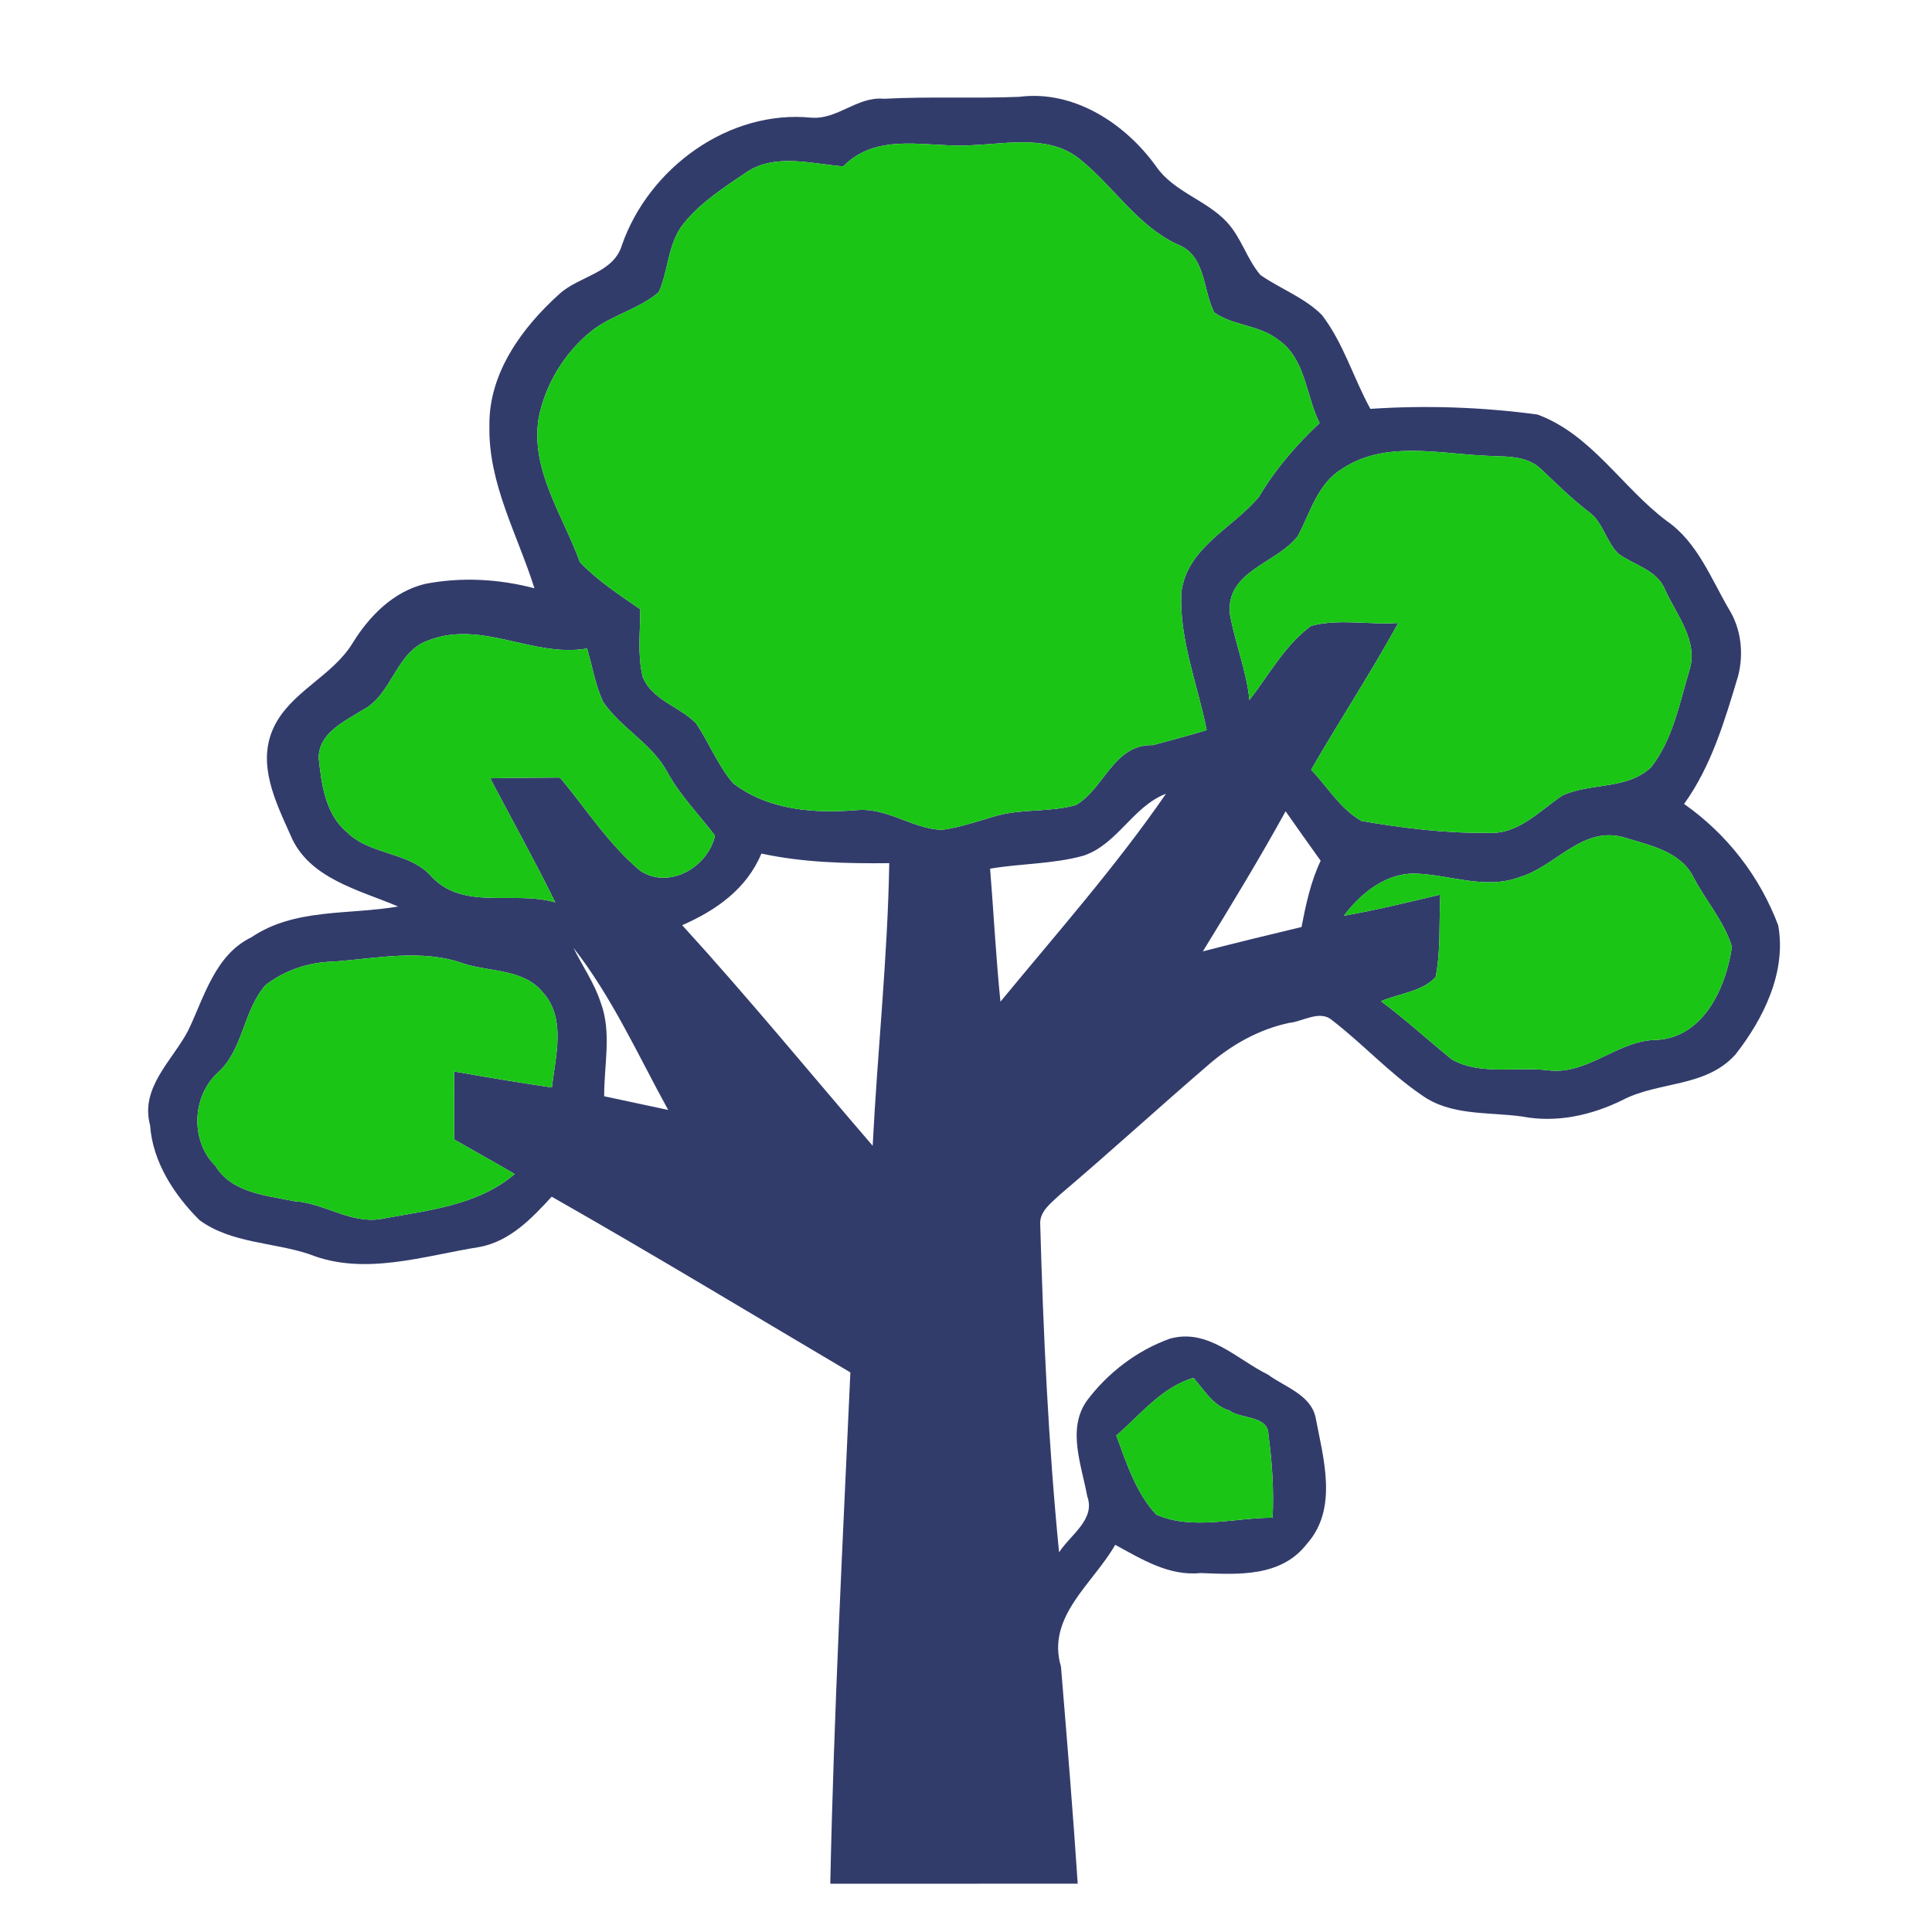 <?xml version="1.0" encoding="UTF-8" ?>
<!DOCTYPE svg PUBLIC "-//W3C//DTD SVG 1.1//EN" "http://www.w3.org/Graphics/SVG/1.1/DTD/svg11.dtd">
<svg width="400pt" height="400pt" viewBox="0 0 400 400" version="1.1" xmlns="http://www.w3.org/2000/svg">
<g id="#323c6bff">
<path fill="#323c6b" opacity="1.00" d=" M 168.05 24.37 C 173.48 24.74 177.52 19.91 183.03 20.45 C 192.35 19.95 201.68 20.42 211.00 20.05 C 222.35 18.57 233.07 25.63 239.42 34.54 C 243.09 39.76 249.74 41.40 254.00 45.97 C 257.00 49.17 258.13 53.63 260.96 56.94 C 265.12 59.83 270.07 61.59 273.70 65.23 C 278.18 71.09 280.20 78.25 283.72 84.65 C 295.25 83.88 306.86 84.28 318.30 85.82 C 329.47 89.91 335.85 100.95 345.09 107.87 C 351.40 112.23 354.19 119.67 357.92 126.06 C 360.49 130.16 361.05 135.25 359.87 139.92 C 357.11 149.12 354.35 158.56 348.67 166.45 C 357.54 172.67 364.35 181.45 368.16 191.59 C 369.90 201.23 365.13 210.90 359.31 218.32 C 353.13 225.21 343.48 223.81 335.89 227.77 C 329.49 230.92 322.21 232.53 315.12 231.16 C 308.11 230.18 300.29 231.08 294.25 226.66 C 287.61 222.13 282.15 216.11 275.79 211.22 C 273.25 209.01 269.59 211.56 266.95 211.77 C 260.51 213.13 254.71 216.45 249.81 220.79 C 239.60 229.57 229.67 238.67 219.40 247.38 C 217.62 249.08 215.13 250.83 215.37 253.61 C 216.01 276.23 217.05 298.88 219.27 321.40 C 221.58 317.78 226.87 314.59 225.10 309.78 C 223.93 303.32 220.87 295.90 225.02 290.01 C 229.33 284.24 235.40 279.60 242.20 277.16 C 250.11 274.95 256.04 281.41 262.52 284.60 C 265.97 287.15 271.32 288.73 272.37 293.42 C 273.99 301.95 277.08 312.32 270.60 319.61 C 265.25 326.57 256.33 325.99 248.57 325.68 C 242.02 326.36 236.38 322.81 230.89 319.84 C 226.36 327.82 216.59 334.71 219.66 345.04 C 220.90 360.02 222.13 374.99 223.13 389.99 C 206.05 390.01 188.98 390.00 171.90 390.00 C 172.64 354.69 174.47 319.42 176.06 284.14 C 155.47 271.97 135.01 259.58 114.22 247.76 C 110.08 252.27 105.63 256.95 99.33 258.17 C 87.79 259.98 75.44 264.25 64.00 259.65 C 56.51 257.17 47.88 257.42 41.32 252.63 C 36.06 247.40 31.60 240.57 31.07 232.96 C 28.96 225.14 35.73 219.56 38.98 213.32 C 42.26 206.46 44.54 197.67 52.04 194.06 C 61.00 187.98 72.24 189.45 82.42 187.68 C 74.33 184.23 63.88 181.89 60.16 172.94 C 57.09 166.05 53.13 158.23 56.64 150.66 C 60.15 143.17 68.82 140.07 73.05 133.07 C 76.49 127.52 81.43 122.50 87.96 120.90 C 95.47 119.43 103.27 119.85 110.65 121.80 C 107.16 110.69 101.05 100.11 101.33 88.13 C 101.15 77.28 108.10 67.79 115.82 60.86 C 119.90 57.12 127.03 56.60 128.77 50.73 C 134.32 34.81 150.87 22.63 168.05 24.37 M 174.57 34.45 C 168.07 33.92 160.53 31.71 154.64 35.60 C 149.94 38.79 145.03 41.90 141.45 46.40 C 138.24 50.44 138.44 55.95 136.38 60.49 C 132.30 64.00 126.71 65.20 122.47 68.52 C 116.88 73.02 112.88 79.57 111.51 86.62 C 109.81 97.40 116.59 106.72 120.05 116.37 C 123.72 120.23 128.21 123.13 132.56 126.15 C 132.57 130.77 131.96 135.51 133.04 140.06 C 134.96 144.99 140.69 146.22 144.11 149.76 C 146.84 153.79 148.60 158.45 151.80 162.18 C 159.16 167.80 168.72 168.46 177.61 167.71 C 183.84 167.26 188.89 171.58 195.00 171.82 C 198.94 171.26 202.71 169.94 206.53 168.84 C 211.83 167.42 217.51 168.19 222.78 166.66 C 228.71 163.17 230.55 154.06 238.70 154.27 C 242.41 153.26 246.15 152.29 249.83 151.16 C 247.95 141.69 244.12 132.41 244.58 122.65 C 245.76 113.29 255.25 109.35 260.65 102.86 C 264.03 97.15 268.38 92.12 273.21 87.59 C 270.32 81.85 270.36 74.32 264.70 70.39 C 260.83 67.28 255.37 67.48 251.41 64.72 C 248.97 60.02 249.72 52.77 243.68 50.57 C 235.49 46.68 230.68 38.78 223.85 33.19 C 217.59 27.83 208.86 29.74 201.41 30.05 C 192.34 30.73 181.87 27.05 174.57 34.45 M 277.99 96.99 C 272.83 100.01 271.33 106.04 268.71 110.97 C 264.29 116.74 253.76 118.16 254.64 127.14 C 255.70 133.13 258.08 138.84 258.68 144.94 C 262.75 139.70 266.02 133.55 271.46 129.57 C 277.27 128.04 283.54 129.41 289.49 128.98 C 283.83 139.32 277.33 149.16 271.46 159.37 C 274.89 162.94 277.51 167.52 281.91 169.98 C 290.46 171.44 299.19 172.54 307.90 172.43 C 314.32 172.89 318.67 167.89 323.49 164.69 C 329.37 162.00 336.89 163.55 341.84 158.85 C 346.36 153.06 347.72 145.62 349.78 138.75 C 351.66 132.78 347.19 127.40 344.80 122.24 C 343.18 118.02 338.46 117.08 335.14 114.70 C 332.55 112.27 331.98 108.29 329.09 106.09 C 325.46 103.35 322.24 100.13 318.95 97.02 C 315.72 94.01 310.93 94.65 306.91 94.31 C 297.37 93.82 286.56 91.34 277.99 96.99 M 88.65 132.61 C 81.92 134.95 81.24 143.85 75.08 147.00 C 71.33 149.36 65.91 151.78 65.99 156.98 C 66.55 162.30 67.36 168.55 71.77 172.23 C 76.67 177.18 84.82 176.23 89.43 181.58 C 96.09 188.56 106.54 184.34 114.97 186.83 C 110.70 178.15 105.98 169.71 101.50 161.14 C 106.31 161.03 111.11 161.02 115.93 160.99 C 121.39 167.48 126.03 174.87 132.61 180.32 C 138.58 184.18 146.52 179.56 148.04 173.03 C 144.75 168.64 140.81 164.73 138.17 159.87 C 135.00 153.93 128.55 150.78 124.84 145.26 C 123.24 141.78 122.64 137.92 121.54 134.27 C 110.30 136.21 99.72 128.25 88.65 132.61 M 224.29 177.17 C 217.99 178.91 211.40 178.76 204.99 179.85 C 205.73 189.02 206.20 198.22 207.13 207.39 C 218.79 193.23 231.00 179.43 241.41 164.33 C 234.51 166.97 231.37 174.83 224.29 177.17 M 266.17 167.97 C 260.75 177.80 254.91 187.40 249.04 196.97 C 255.83 195.21 262.64 193.57 269.46 191.93 C 270.38 187.25 271.36 182.54 273.43 178.21 C 270.98 174.81 268.58 171.39 266.17 167.97 M 314.61 181.60 C 307.37 184.32 299.95 180.96 292.61 180.86 C 286.65 180.95 281.69 185.03 278.24 189.59 C 284.95 188.42 291.57 186.79 298.21 185.22 C 297.90 190.89 298.34 196.74 297.23 202.30 C 294.38 205.36 289.65 205.68 285.92 207.29 C 291.01 211.07 295.67 215.36 300.59 219.35 C 306.54 222.69 313.93 220.81 320.42 221.58 C 328.42 222.62 334.34 215.94 342.05 215.33 C 352.42 215.40 357.29 204.81 358.58 196.02 C 356.95 190.66 352.97 186.29 350.46 181.32 C 347.75 176.26 341.54 175.01 336.56 173.47 C 327.69 170.69 322.20 179.40 314.61 181.60 M 157.64 176.72 C 154.59 184.04 148.28 188.47 141.24 191.55 C 154.80 206.41 167.56 221.98 180.68 237.22 C 181.66 217.71 183.78 198.26 184.11 178.71 C 175.24 178.80 166.35 178.60 157.64 176.72 M 69.01 199.09 C 63.97 199.20 58.95 200.87 54.97 203.96 C 50.33 209.24 50.41 217.26 45.10 222.09 C 39.74 226.94 39.37 236.25 44.58 241.35 C 47.94 246.98 55.13 247.49 60.88 248.69 C 67.08 249.05 72.46 253.38 78.81 252.39 C 88.39 250.60 98.83 249.66 106.57 243.07 C 102.42 240.65 98.21 238.31 94.04 235.92 C 93.99 231.23 94.02 226.52 94.04 221.84 C 100.76 223.03 107.50 224.14 114.26 225.15 C 114.99 218.75 117.25 210.96 112.46 205.55 C 108.56 200.60 101.54 201.25 96.10 199.54 C 87.36 196.36 77.96 198.46 69.01 199.09 M 118.72 196.22 C 120.56 199.98 123.03 203.48 124.34 207.49 C 126.71 213.76 125.04 220.49 125.09 226.97 C 129.50 227.92 133.92 228.85 138.34 229.80 C 132.09 218.45 126.73 206.46 118.72 196.22 M 231.12 297.21 C 233.22 302.89 235.19 309.09 239.38 313.58 C 246.92 316.88 255.54 314.22 263.48 314.23 C 263.76 308.48 263.38 302.70 262.61 297.01 C 262.60 292.99 256.63 293.79 254.56 292.03 C 251.12 291.07 249.32 287.73 247.07 285.27 C 240.46 287.25 236.14 292.89 231.12 297.21 Z" />
</g>
<g id="#1ac516ff">
<path fill="#1ac516" opacity="1.00" d=" M 174.57 34.45 C 181.87 27.05 192.34 30.73 201.41 30.05 C 208.86 29.74 217.59 27.83 223.85 33.19 C 230.68 38.78 235.49 46.68 243.68 50.57 C 249.72 52.77 248.97 60.02 251.41 64.72 C 255.37 67.48 260.83 67.28 264.70 70.39 C 270.36 74.32 270.32 81.85 273.21 87.59 C 268.38 92.12 264.03 97.15 260.65 102.86 C 255.25 109.35 245.76 113.29 244.58 122.65 C 244.12 132.41 247.95 141.69 249.83 151.16 C 246.15 152.29 242.41 153.26 238.70 154.27 C 230.55 154.06 228.71 163.17 222.78 166.66 C 217.51 168.19 211.83 167.42 206.53 168.84 C 202.71 169.94 198.94 171.26 195.00 171.82 C 188.89 171.58 183.84 167.26 177.61 167.71 C 168.72 168.46 159.16 167.80 151.80 162.18 C 148.60 158.45 146.84 153.79 144.11 149.76 C 140.69 146.22 134.96 144.99 133.04 140.06 C 131.96 135.51 132.57 130.77 132.56 126.15 C 128.21 123.13 123.72 120.23 120.05 116.37 C 116.59 106.72 109.81 97.40 111.51 86.62 C 112.88 79.57 116.88 73.02 122.47 68.52 C 126.71 65.20 132.30 64.00 136.38 60.49 C 138.44 55.95 138.24 50.44 141.45 46.40 C 145.03 41.90 149.94 38.79 154.64 35.60 C 160.53 31.71 168.07 33.92 174.57 34.45 Z" />
<path fill="#1ac516" opacity="1.00" d=" M 277.99 96.99 C 286.56 91.34 297.37 93.82 306.91 94.31 C 310.93 94.65 315.72 94.01 318.95 97.02 C 322.24 100.13 325.46 103.35 329.09 106.09 C 331.98 108.29 332.55 112.27 335.14 114.70 C 338.46 117.08 343.18 118.02 344.80 122.24 C 347.19 127.40 351.66 132.78 349.78 138.75 C 347.72 145.62 346.36 153.06 341.84 158.85 C 336.89 163.55 329.37 162.00 323.49 164.69 C 318.67 167.89 314.32 172.89 307.90 172.43 C 299.19 172.54 290.46 171.44 281.91 169.98 C 277.51 167.52 274.89 162.94 271.46 159.37 C 277.33 149.16 283.83 139.32 289.49 128.98 C 283.54 129.41 277.27 128.04 271.46 129.57 C 266.02 133.55 262.75 139.70 258.68 144.94 C 258.08 138.84 255.70 133.13 254.64 127.14 C 253.76 118.16 264.29 116.74 268.71 110.97 C 271.33 106.04 272.83 100.01 277.99 96.99 Z" />
<path fill="#1ac516" opacity="1.00" d=" M 88.65 132.61 C 99.72 128.25 110.30 136.21 121.54 134.27 C 122.64 137.92 123.24 141.78 124.84 145.26 C 128.55 150.78 135.00 153.93 138.17 159.87 C 140.81 164.73 144.75 168.64 148.04 173.03 C 146.52 179.56 138.58 184.18 132.61 180.32 C 126.03 174.87 121.39 167.48 115.93 160.99 C 111.11 161.02 106.31 161.03 101.50 161.14 C 105.98 169.71 110.70 178.15 114.97 186.83 C 106.54 184.34 96.09 188.56 89.43 181.58 C 84.82 176.23 76.67 177.18 71.77 172.23 C 67.36 168.55 66.55 162.30 65.99 156.98 C 65.91 151.78 71.33 149.36 75.08 147.00 C 81.24 143.85 81.92 134.95 88.65 132.61 Z" />
<path fill="#1ac516" opacity="1.00" d=" M 314.61 181.60 C 322.20 179.40 327.69 170.69 336.56 173.47 C 341.54 175.01 347.75 176.26 350.46 181.32 C 352.97 186.29 356.95 190.66 358.58 196.02 C 357.29 204.81 352.42 215.40 342.05 215.33 C 334.34 215.94 328.42 222.62 320.42 221.58 C 313.93 220.81 306.54 222.69 300.59 219.35 C 295.67 215.36 291.01 211.07 285.92 207.29 C 289.65 205.68 294.38 205.36 297.23 202.30 C 298.34 196.74 297.90 190.89 298.21 185.22 C 291.57 186.79 284.95 188.42 278.24 189.59 C 281.69 185.03 286.65 180.95 292.61 180.86 C 299.95 180.96 307.37 184.32 314.61 181.60 Z" />
<path fill="#1ac516" opacity="1.00" d=" M 69.01 199.09 C 77.96 198.46 87.36 196.36 96.10 199.54 C 101.54 201.25 108.56 200.60 112.46 205.55 C 117.25 210.96 114.99 218.75 114.26 225.15 C 107.50 224.14 100.76 223.03 94.04 221.84 C 94.02 226.52 93.99 231.23 94.04 235.92 C 98.21 238.31 102.42 240.65 106.57 243.07 C 98.83 249.66 88.39 250.60 78.81 252.39 C 72.46 253.38 67.08 249.05 60.88 248.69 C 55.13 247.49 47.94 246.98 44.58 241.35 C 39.37 236.25 39.74 226.94 45.10 222.09 C 50.41 217.26 50.33 209.24 54.97 203.96 C 58.95 200.87 63.97 199.20 69.01 199.09 Z" />
<path fill="#1ac516" opacity="1.00" d=" M 231.12 297.21 C 236.14 292.89 240.46 287.25 247.07 285.27 C 249.32 287.73 251.12 291.07 254.56 292.03 C 256.63 293.79 262.60 292.99 262.61 297.01 C 263.38 302.70 263.76 308.48 263.48 314.23 C 255.54 314.22 246.92 316.88 239.38 313.58 C 235.19 309.09 233.22 302.89 231.12 297.21 Z" />
</g>
</svg>
